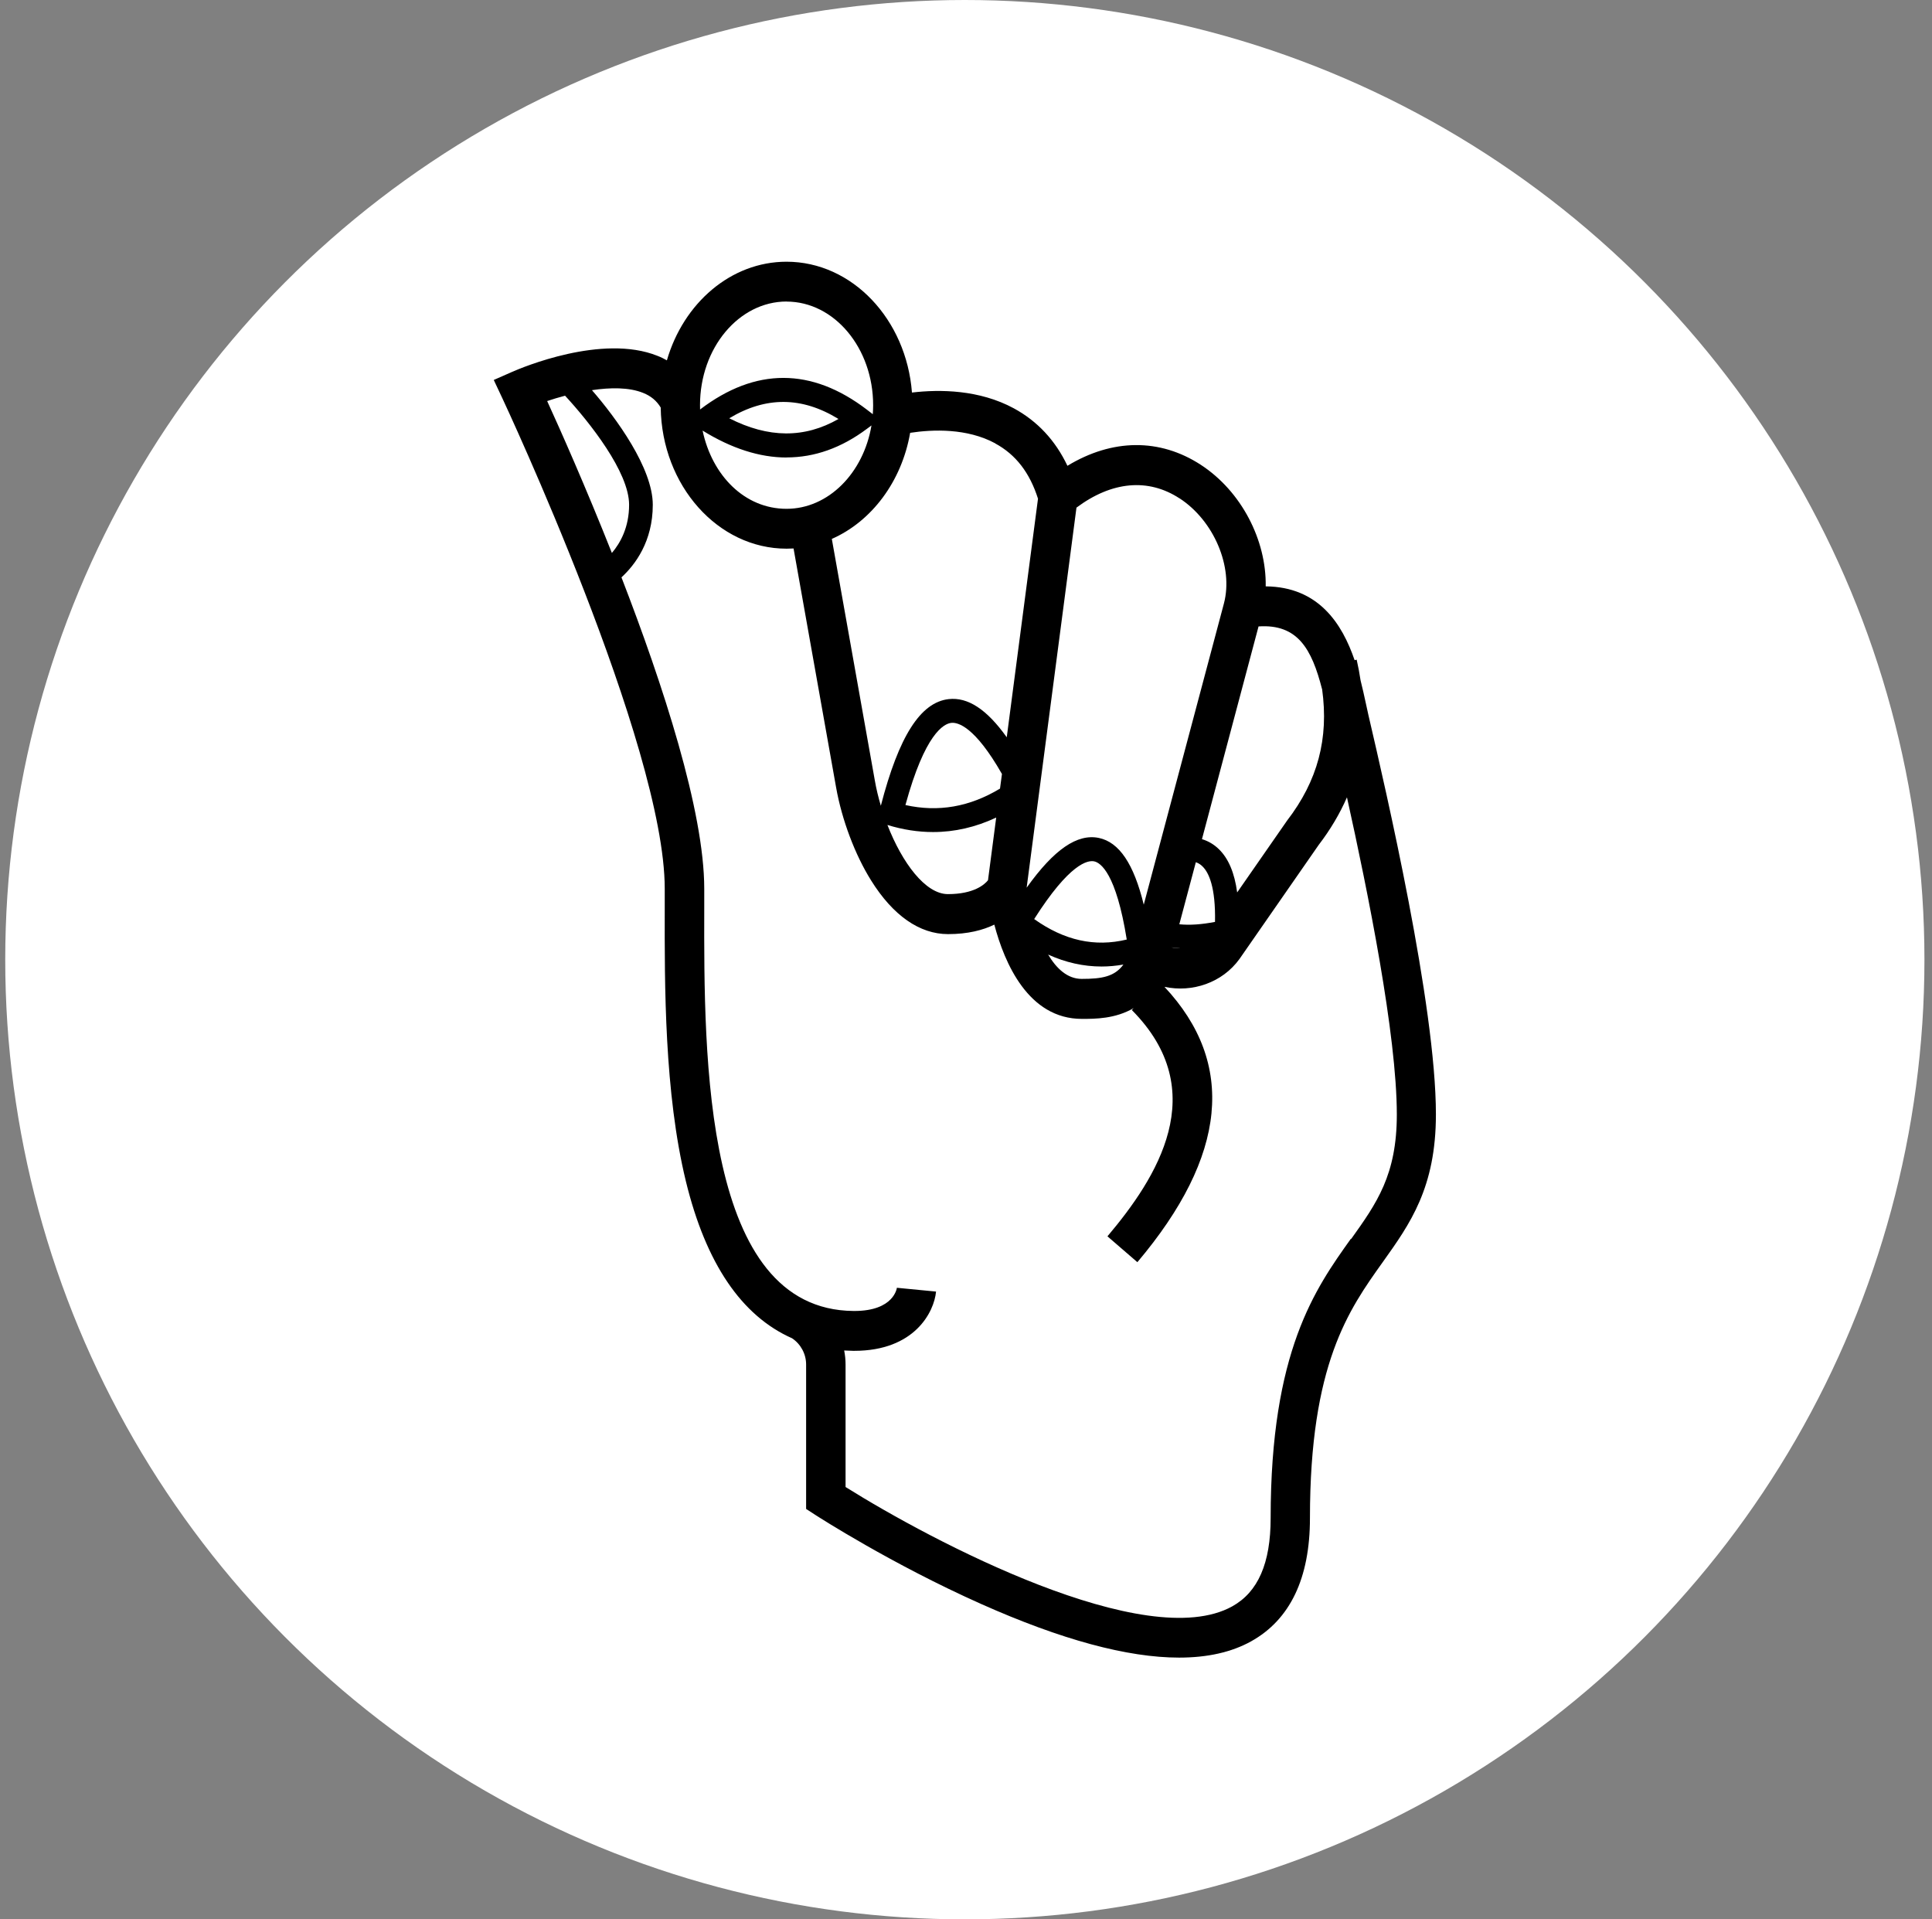 <svg width="151" height="150" viewBox="0 0 151 150" fill="none" xmlns="http://www.w3.org/2000/svg">
<rect x="0" y="0" width="151" height="150" fill="#808080" stroke="none"/>
<circle cx="75.409" cy="75" r="75" fill="white"/>
<path d="M106.99 56.049L106.957 55.906C106.887 55.593 106.811 55.263 106.74 54.917C106.626 54.39 106.496 53.796 106.338 53.17C106.257 52.637 106.159 52.099 106.034 51.555L105.872 51.593C104.9 48.753 103.066 45.863 98.924 45.825C98.984 42.215 97.03 38.403 93.86 36.331C90.642 34.233 86.924 34.282 83.428 36.403C82.484 34.414 81.078 32.909 79.233 31.909C76.541 30.453 73.474 30.42 71.276 30.678C70.836 24.959 66.608 20.454 61.474 20.454C57.121 20.454 53.419 23.69 52.122 28.162C51.889 28.03 51.65 27.91 51.389 27.811C47.063 26.069 40.757 28.744 40.051 29.052L38.591 29.695L39.275 31.151C39.4 31.42 51.954 58.224 51.954 69.454C51.954 69.932 51.954 70.432 51.954 70.943C51.943 77.041 51.921 85.397 53.609 92.33C55.172 98.736 57.951 102.834 61.903 104.587C62.581 105.037 63.004 105.812 63.004 106.636V117.926L63.715 118.387C63.954 118.541 69.691 122.238 76.682 125.353C82.94 128.144 88.118 129.545 92.156 129.545C94.376 129.545 96.254 129.122 97.779 128.276C100.829 126.584 102.382 123.343 102.382 118.646C102.382 106.609 105.405 102.373 108.075 98.632C110.208 95.643 112.227 92.814 112.227 87.089C112.227 78.573 108.287 61.625 106.99 56.049ZM103.332 53.851C103.869 57.724 102.984 61.026 100.596 64.13L96.694 69.745C96.487 68.218 96.02 67.108 95.277 66.377C94.892 65.998 94.447 65.734 93.942 65.581L98.365 48.956C101.426 48.753 102.523 50.72 103.326 53.851H103.332ZM78.158 61.631C75.776 63.065 73.339 63.487 70.766 62.916C72.291 57.334 73.762 56.56 74.348 56.494C74.853 56.439 76.177 56.752 78.31 60.488L78.158 61.631ZM72.926 65.026C74.609 65.026 76.259 64.647 77.86 63.894L77.219 68.794C76.959 69.119 76.128 69.877 74.088 69.877C72.324 69.877 70.511 67.427 69.36 64.476H69.371C70.57 64.844 71.759 65.026 72.926 65.026ZM94.968 72.047C93.92 72.25 92.997 72.316 92.172 72.234L93.464 67.383C93.714 67.471 93.877 67.602 93.991 67.718C94.474 68.19 95.016 69.333 94.962 72.047H94.968ZM86.099 75.535C86.663 75.535 87.233 75.481 87.803 75.382C87.108 76.321 86.153 76.502 84.541 76.502C83.434 76.502 82.571 75.7 81.92 74.602C83.287 75.222 84.682 75.535 86.099 75.535ZM80.829 71.827C83.597 67.471 85.019 67.212 85.518 67.317C86.017 67.421 87.233 68.24 88.064 73.426C85.567 74.03 83.184 73.503 80.829 71.827ZM92.259 74.112C92.02 74.112 91.781 74.091 91.548 74.036C91.781 74.069 92.015 74.096 92.259 74.112ZM92.194 38.947C94.881 40.699 96.406 44.303 95.662 47.149L89.393 70.701C88.612 67.504 87.472 65.822 85.887 65.487C84.199 65.136 82.381 66.377 80.243 69.371C80.243 69.366 80.243 69.36 80.243 69.355L84.134 39.672C86.897 37.612 89.741 37.348 92.194 38.952V38.947ZM77.784 34.656C79.39 35.524 80.481 36.941 81.127 38.974L78.685 57.62C77.122 55.428 75.64 54.467 74.142 54.637C71.938 54.89 70.25 57.543 68.844 62.971C68.649 62.312 68.486 61.642 68.372 60.982L65.013 42.117C68.123 40.748 70.473 37.633 71.135 33.826C72.899 33.557 75.58 33.453 77.789 34.65L77.784 34.656ZM61.479 35.749C63.661 35.749 65.756 35.008 67.748 33.519L68.112 33.249C67.493 36.958 64.752 39.765 61.474 39.765C58.196 39.765 55.655 37.161 54.912 33.651C57.17 35.046 59.368 35.755 61.479 35.755V35.749ZM56.996 32.689C59.856 30.97 62.668 30.986 65.534 32.744C62.874 34.266 60.057 34.249 56.996 32.689ZM61.474 23.569C65.208 23.569 68.242 27.201 68.242 31.667C68.242 31.904 68.231 32.14 68.215 32.37L67.759 32.019C63.433 28.712 59.042 28.706 54.716 32.002C54.716 31.892 54.711 31.777 54.711 31.662C54.711 27.195 57.745 23.564 61.479 23.564L61.474 23.569ZM44.165 30.926C46.081 33.002 49.169 36.892 49.169 39.447C49.169 41.194 48.496 42.424 47.823 43.215C45.755 38.007 43.791 33.585 42.765 31.343C43.188 31.2 43.66 31.057 44.16 30.926H44.165ZM105.584 96.808C102.789 100.725 99.31 105.603 99.31 118.646C99.31 122.167 98.327 124.42 96.308 125.54C89.583 129.271 72.866 120.464 66.087 116.212V106.636C66.087 106.262 66.049 105.9 65.979 105.543C66.212 105.554 66.445 105.565 66.684 105.57C66.711 105.57 66.744 105.57 66.771 105.57C71.472 105.57 73.007 102.549 73.159 100.939L70.098 100.642C70.098 100.642 69.892 102.455 66.777 102.455C66.755 102.455 66.733 102.455 66.712 102.455C54.972 102.362 55.015 82.699 55.042 70.954C55.042 70.437 55.042 69.937 55.042 69.459C55.042 63.383 51.813 53.5 48.572 45.122C49.636 44.144 51.02 42.32 51.02 39.452C51.02 36.584 48.165 32.678 46.266 30.492C47.709 30.277 49.164 30.261 50.266 30.706C50.885 30.953 51.324 31.327 51.639 31.849C51.726 37.947 56.106 42.88 61.479 42.88C61.658 42.88 61.843 42.875 62.022 42.864L65.349 61.548C65.8 64.075 66.82 66.789 68.085 68.811C69.794 71.552 71.873 73.003 74.098 73.003C75.651 73.003 76.829 72.69 77.713 72.261C78.506 75.261 80.373 79.628 84.557 79.628C85.594 79.628 87.157 79.628 88.601 78.788L88.46 78.936C94.778 85.293 90.397 92.072 86.555 96.621L88.894 98.642C95.907 90.341 96.618 83.106 91.011 77.123C93.182 77.59 95.527 76.805 96.873 74.948L103.066 66.031C103.983 64.834 104.716 63.592 105.275 62.312C106.914 69.701 109.172 80.886 109.172 87.105C109.172 91.825 107.598 94.033 105.606 96.824L105.584 96.808Z" fill="black"/>
</svg>
